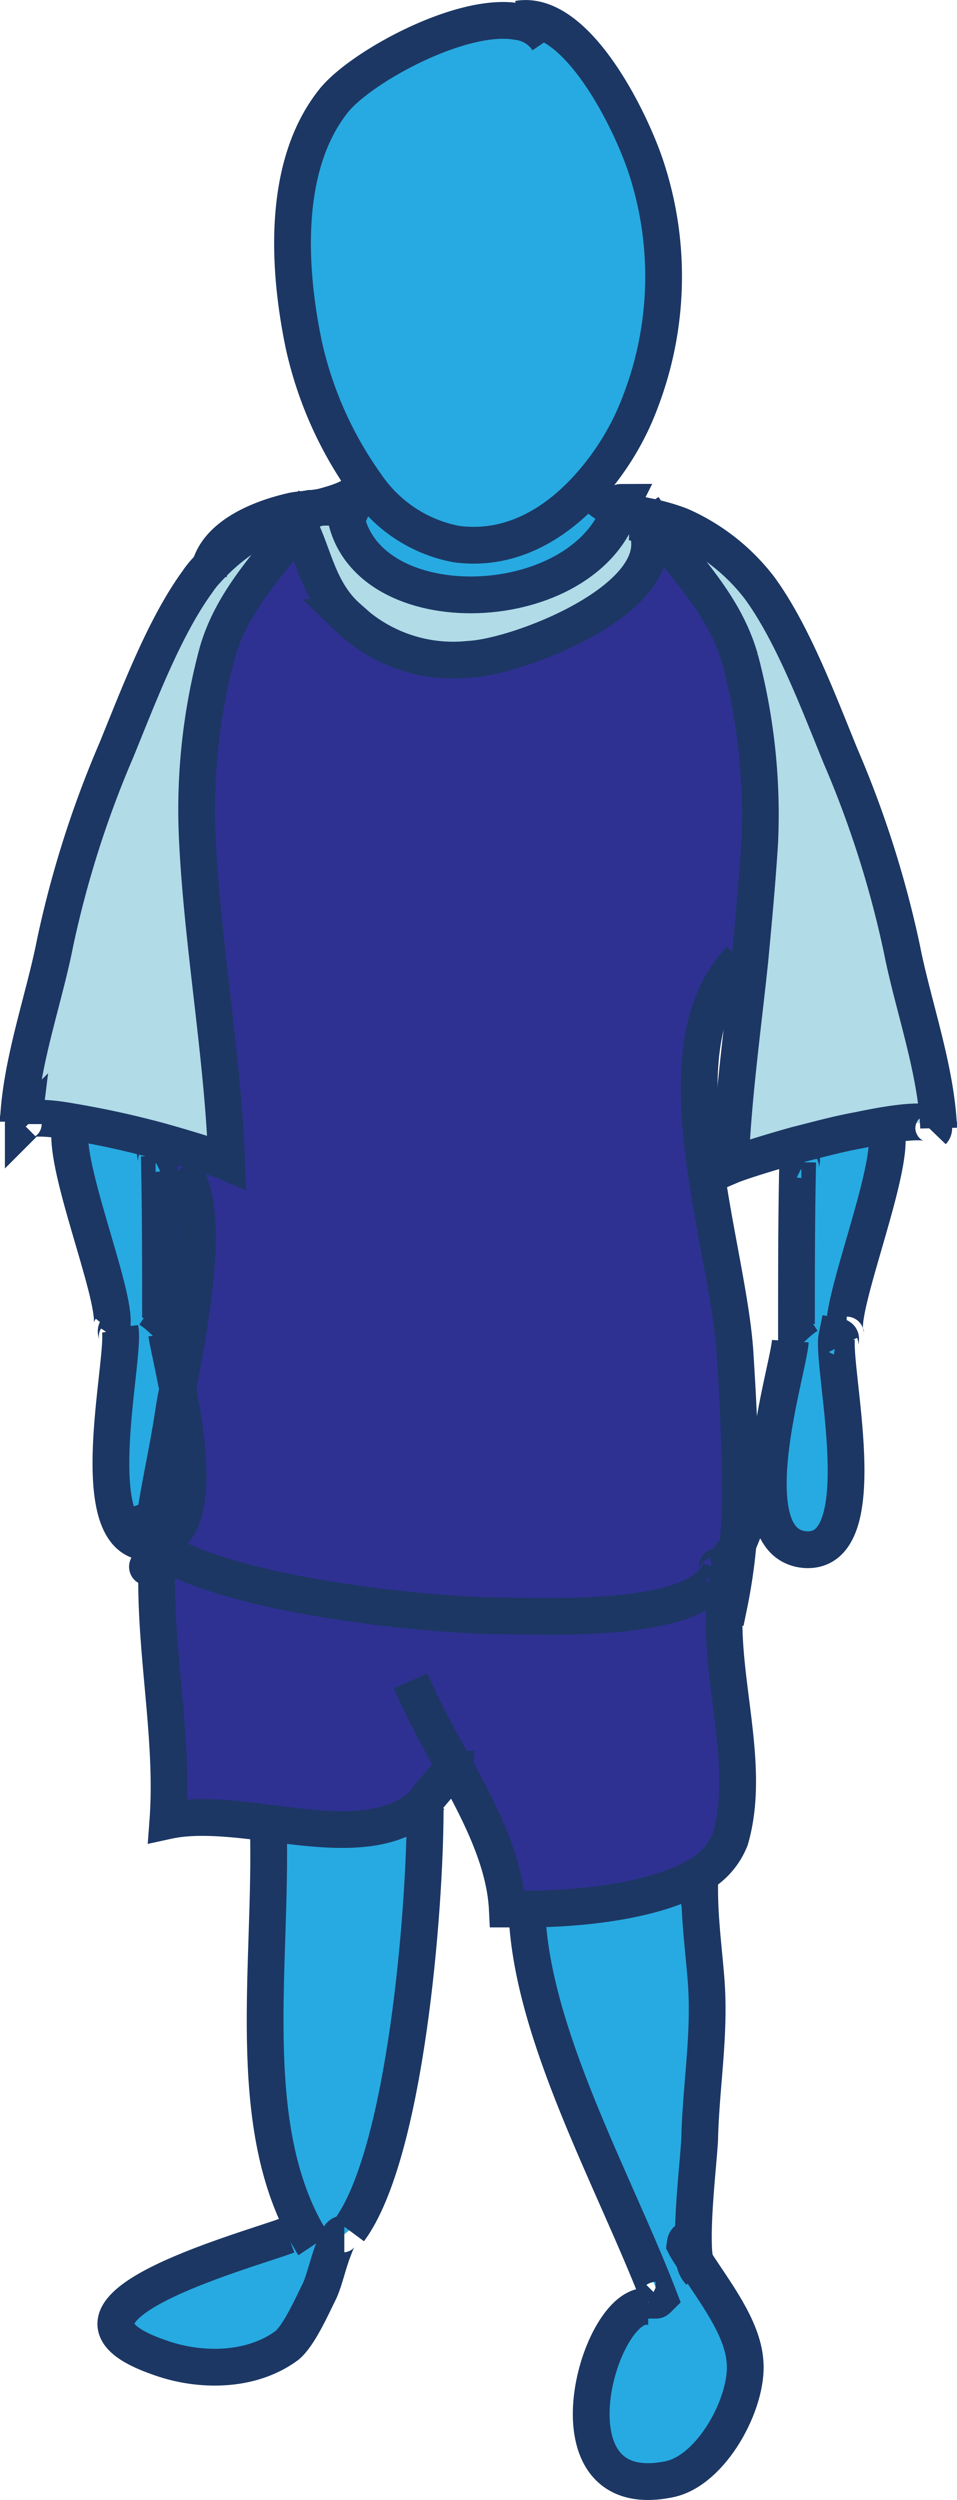 <svg xmlns="http://www.w3.org/2000/svg" viewBox="0 0 78.101 203.851">
  <defs>
    <style>
      .cls-1 {
        fill: #b0dbe7;
      }

      .cls-2 {
        fill: #27aae1;
      }

      .cls-3 {
        fill: #2e3192;
      }

      .cls-4 {
        fill: none;
        stroke: #1c3764;
        stroke-width: 3px;
      }
    </style>
  </defs>
  <g id="XMLID_76_" transform="translate(-2208.2 -90.545)">
    <g id="Group_133" data-name="Group 133">
      <path id="Path_2755" data-name="Path 2755" class="cls-1" d="M2284.7,182.6h-.3c0-.8-2.8-.5-6.1.2-1.7.4-3.5.8-5.1,1.2-2.5.7-4.7,1.4-5.4,1.7.2-5.5,1-11.2,1.6-16.8.4-3.2.7-6.5.8-9.6a53.223,53.223,0,0,0-1.6-14.9c-1.3-4.7-4.7-7.8-7-11-.1-.2-.3-.4-.4-.6a16.811,16.811,0,0,1,2.4.7,16.465,16.465,0,0,1,6.5,5.1c2.7,3.7,4.8,9.3,6.6,13.7a84.1,84.1,0,0,1,5,15.7C2282.7,172.6,2284.6,177.8,2284.7,182.6Z"/>
      <path id="Path_2756" data-name="Path 2756" class="cls-2" d="M2273.5,185.1l-.3-1.1c1.6-.4,3.4-.9,5.1-1.2l2.3.5c.2,3.6-4.1,14.2-3.4,16l-.7.2c-.5,2.4,3.3,17.8-2.6,17.4-2.3-.2-3-2.5-3-5.4,0-4.4,1.6-10.1,1.8-11.6l.4-1.4c0-4.3,0-8.9.1-13.2A1.241,1.241,0,0,0,2273.5,185.1Z"/>
      <path id="Path_2757" data-name="Path 2757" class="cls-3" d="M2222.7,203.9c-.4-2.1-.8-3.8-.9-4.5l-.4-1.4c0-4.3,0-8.9-.1-13.2a1.24,1.24,0,0,1-.3-.2l.3-1.1c2.5.7,4.7,1.4,5.4,1.7-.3-8.6-2-17.7-2.4-26.5a53.223,53.223,0,0,1,1.6-14.9c1.2-4.5,4.4-7.5,6.7-10.6,1.3,2.4,1.6,5.5,4.1,7.7a12.362,12.362,0,0,0,9.9,3.4c4.1-.2,16.5-5,14.5-10.6l.5-.4c2.3,3.3,5.7,6.4,7,11a49.427,49.427,0,0,1,1.6,14.9c-.2,3.2-.5,6.4-.8,9.6l-.8-.1c-7,7.2-.9,23.3-.4,32.3.2,3.2.4,6.8.4,10.4a44.465,44.465,0,0,1-.9,9.9c-.6-.1-.1-.4-.3-.8.1-.7.2-1.3.3-2l-.7-.2c-1.5,4.5-14.1,3.8-18,3.8-4.8,0-22.5-1.4-28.5-5.9h0C2224.6,216.1,2223.7,208.9,2222.7,203.9Z"/>
      <path id="Path_2758" data-name="Path 2758" class="cls-2" d="M2260.9,278.6l.8-.6c0,.1.1,0,.3-.2-3.7-9.6-10.5-21.6-10.8-31.6,4.2,0,10.5-.6,14.1-2.8v1.2c0,2.4.3,4.7.5,7.1.4,4.6-.4,8.8-.5,13.3-.1,1.8-.6,6-.5,8.7-.4-.1-.6-.8-.7,0,.3.4.5.9.8,1.3,1.6,2.5,3.9,5.4,4.1,8.2.3,3.2-2.8,8.9-6.2,9.6C2252.5,294.7,2256.9,278.6,2260.9,278.6Z"/>
      <path id="Path_2759" data-name="Path 2759" class="cls-3" d="M2267.4,220.6c-.7,6.4,2.2,13.6.4,19.9a4.7,4.7,0,0,1-2.5,2.9c-3.5,2.2-9.9,2.8-14.1,2.8h-1.6c-.3-4-2.3-8-4.4-11.8-.5,1.1-1.9,2.3-2.7,3.6-3,2.6-7.8,2-12.4,1.4-3-.4-5.9-.8-8.3-.2.5-6.7-1.1-13.9-.9-20.7v-.1h-.8a.35.35,0,0,1,.2-.1v-.4a6.6,6.6,0,0,1,.1-1.4c6,4.4,23.6,5.9,28.5,5.9,3.9,0,16.5.7,18-3.8l.7.2A8.98,8.98,0,0,0,2267.4,220.6Z"/>
      <path id="Path_2760" data-name="Path 2760" class="cls-1" d="M2261.1,133.7c2,5.6-10.4,10.4-14.5,10.6a12.362,12.362,0,0,1-9.9-3.4c-2.5-2.2-2.8-5.3-4.1-7.7.2-.3.5-.7.7-1l1.2-.3a5.4,5.4,0,0,1,1.8,0c.9,9.7,19.3,9.3,22.5.2a21.058,21.058,0,0,0,2.4.6c.1.2.3.4.4.6Z"/>
      <path id="Path_2761" data-name="Path 2761" class="cls-2" d="M2250.4,92.3v-.2c4.7-.8,9.1,8.1,10.4,12a27.884,27.884,0,0,1-.4,19.1,22.894,22.894,0,0,1-4.3,7.1c-2.8,3.1-6.5,5.2-10.8,4.6-3-.4-5.4-2.3-7.3-4.8a31.145,31.145,0,0,1-5.1-11.4c-1.3-6.2-1.9-14.6,2.4-19.9C2237.5,96.1,2245.7,91.5,2250.4,92.3Z"/>
      <path id="Path_2762" data-name="Path 2762" class="cls-2" d="M2236.3,131.9h-1.8a5.916,5.916,0,0,0,3.5-1.8l.1-.1a11.467,11.467,0,0,0,7.3,4.8c4.3.6,8-1.5,10.8-4.6l.4.4a4.2,4.2,0,0,0,2.2,1.4h.1C2255.6,141.2,2237.2,141.6,2236.3,131.9Z"/>
      <path id="Path_2763" data-name="Path 2763" class="cls-2" d="M2242.7,237.8l.2.2c0,8.3-1.6,28.2-6.2,34.4l-.5.4c-.3,0-.5.6-.8,1.3l-1.6-.5a8.829,8.829,0,0,1-.6-1c-5.2-9.1-2.8-21.8-3.1-33v-.3c4.6.6,9.4,1.2,12.4-1.4C2242.6,237.9,2242.6,237.9,2242.7,237.8Z"/>
      <path id="Path_2764" data-name="Path 2764" class="cls-2" d="M2233.8,273.6l1.6.5a21.3,21.3,0,0,1-1.1,3.3c-.5,1.2-1.6,3.7-2.7,4.5-3,2.2-7.2,2.1-10.3,1-11.2-3.8,6.5-8.6,10.4-10l1.5-.1A5.547,5.547,0,0,1,2233.8,273.6Z"/>
      <path id="Path_2765" data-name="Path 2765" class="cls-1" d="M2225.2,137a16.625,16.625,0,0,1,5.7-4.1,4.95,4.95,0,0,1,1.3-.4,2.5,2.5,0,0,1,.4.7c-2.3,3.1-5.5,6.2-6.7,10.6a49.427,49.427,0,0,0-1.6,14.9c.4,8.7,2.1,17.9,2.4,26.5-.7-.3-2.9-1-5.4-1.7a74.393,74.393,0,0,0-7.3-1.6c-2.2-.4-3.9-.4-3.9.2h-.3c.1-4.8,2-10,3-14.6a81.813,81.813,0,0,1,5-15.7c1.8-4.3,3.9-10,6.6-13.7A7.644,7.644,0,0,1,2225.2,137Z"/>
      <path id="Path_2766" data-name="Path 2766" class="cls-2" d="M2221,184.6a1.24,1.24,0,0,0,.3.2c.1,4.3.1,8.9.1,13.2l.4,1.4c.1.7.5,2.4.9,4.5-.2.8-.3,1.6-.4,2.2-.5,3.3-1.4,6.9-1.7,10.3h0c-5.9.4-2.1-15-2.6-17.4a.438.438,0,0,0-.3.1l-.4-.2c1-1.4-3.6-12.5-3.3-16.2l.1-.9a74.409,74.409,0,0,1,7.3,1.6Z"/>
    </g>
    <g id="Group_134" data-name="Group 134">
      <path id="Path_2767" data-name="Path 2767" class="cls-4" d="M2252.9,93.8a3.464,3.464,0,0,0-2.5-1.5c-4.6-.8-12.9,3.8-15,6.5-4.2,5.3-3.7,13.7-2.4,19.9a31.145,31.145,0,0,0,5.1,11.4,11.467,11.467,0,0,0,7.3,4.8c4.3.6,8-1.5,10.8-4.6a21.812,21.812,0,0,0,4.3-7.1,28.466,28.466,0,0,0,.4-19.1c-1.3-3.9-5.7-12.8-10.4-12"/>
      <path id="Path_2768" data-name="Path 2768" class="cls-4" d="M2238.4,132.3a4.642,4.642,0,0,0-2-.4h-1.8c-.4,0-.7.1-1.1.1-.5.1-.9.1-1.4.2-3.1.7-6.2,2.2-6.8,4.7,0,.2-.1.4-.1.7"/>
      <path id="Path_2769" data-name="Path 2769" class="cls-4" d="M2256.6,130.7a4.2,4.2,0,0,0,2.2,1.4h.1a21.058,21.058,0,0,0,2.4.6,16.811,16.811,0,0,1,2.4.7,16.465,16.465,0,0,1,6.5,5.1c2.7,3.7,4.8,9.3,6.6,13.7a84.1,84.1,0,0,1,5,15.7c.9,4.6,2.8,9.8,3,14.6V182"/>
      <path id="Path_2770" data-name="Path 2770" class="cls-4" d="M2260.7,131.9c.2.3.3.5.5.8.1.2.3.4.4.6,2.3,3.3,5.7,6.4,7,11a49.427,49.427,0,0,1,1.6,14.9c-.2,3.2-.5,6.4-.8,9.6-.6,5.7-1.4,11.4-1.6,16.8.7-.3,2.9-1,5.4-1.7,1.6-.4,3.4-.9,5.1-1.2,3.3-.7,6.1-1,6.1-.2a.367.367,0,0,1-.1.3"/>
      <path id="Path_2771" data-name="Path 2771" class="cls-4" d="M2236.3,131.5v.4c.9,9.7,19.3,9.3,22.5.2.1-.2.1-.4.2-.6-.5,0-.3.3-.2.6,0,.1,0,.2-.1.2"/>
      <path id="Path_2772" data-name="Path 2772" class="cls-4" d="M2231.7,131.9c.1.1.2.3.3.4s.1.1.1.2a2.5,2.5,0,0,1,.4.7c1.3,2.4,1.6,5.5,4.1,7.7a12.362,12.362,0,0,0,9.9,3.4c4.1-.2,16.5-5,14.5-10.6a4.048,4.048,0,0,1,0,1.1"/>
      <path id="Path_2773" data-name="Path 2773" class="cls-4" d="M2268.6,168.8c-7,7.2-.9,23.3-.4,32.3.2,3.2.4,6.8.4,10.4a44.465,44.465,0,0,1-.9,9.9c-.6-.1-.1-.4-.3-.8h0"/>
      <path id="Path_2774" data-name="Path 2774" class="cls-4" d="M2273.6,185.8c-.2-.1.1-.7,0-.7a1.24,1.24,0,0,1-.3.2c-.1,4.3-.1,8.9-.1,13.2a7.06,7.06,0,0,1,.9-.7"/>
      <path id="Path_2775" data-name="Path 2775" class="cls-4" d="M2280.6,183.3c.2,3.6-4.1,14.2-3.4,16a.1.1,0,0,0,.1.1"/>
      <path id="Path_2776" data-name="Path 2776" class="cls-4" d="M2272.7,199.9c-.1,1.5-1.8,7.2-1.8,11.6,0,2.9.7,5.2,3,5.4,5.9.4,2.1-15,2.6-17.4.6.1.1.4.3.8"/>
      <path id="Path_2777" data-name="Path 2777" class="cls-4" d="M2219.7,214.8c-.5-.3-.9-.4-1.2-1.1a4.6,4.6,0,0,0,2,2.7h0c6,4.4,23.6,5.9,28.5,5.9,3.9,0,16.5.7,18-3.8-.5-.7-.1.4-.4.5"/>
      <path id="Path_2778" data-name="Path 2778" class="cls-4" d="M2221.4,218.9a5.721,5.721,0,0,1-.4-.7v.1c-.2,6.8,1.4,14,.9,20.7,2.3-.5,5.2-.2,8.3.2,4.6.6,9.4,1.2,12.4-1.4l.2-.2.6-.6"/>
      <path id="Path_2779" data-name="Path 2779" class="cls-4" d="M2241.7,227.6a73.738,73.738,0,0,0,3.5,6.8c2.1,3.8,4.2,7.8,4.4,11.8h1.6c4.2,0,10.5-.6,14.1-2.8a5.788,5.788,0,0,0,2.5-2.9c1.8-6.2-1.1-13.5-.4-19.9.1-.7.2-1.3.3-2a9.844,9.844,0,0,1,.5-1.6c-.5.3-.3.6-.4,1.1"/>
      <path id="Path_2780" data-name="Path 2780" class="cls-4" d="M2242.5,238c.8-1.3,2.2-2.5,2.7-3.6a1.8,1.8,0,0,0,.2-1"/>
      <path id="Path_2781" data-name="Path 2781" class="cls-4" d="M2230.1,239.6c.3,11.1-2,23.9,3.1,33,.2.3.4.7.6,1"/>
      <path id="Path_2782" data-name="Path 2782" class="cls-4" d="M2242.9,238c0,8.3-1.6,28.2-6.2,34.4"/>
      <path id="Path_2783" data-name="Path 2783" class="cls-4" d="M2231.7,272.8c-3.8,1.4-21.6,6.2-10.4,10,3.1,1.1,7.3,1.2,10.3-1,1-.8,2.1-3.3,2.7-4.5.4-.9.7-2.3,1.1-3.3.3-.8.5-1.3.8-1.3h.1"/>
      <path id="Path_2784" data-name="Path 2784" class="cls-4" d="M2251.2,245.9v.4c.3,10,7.1,22,10.8,31.6-.2.2-.2.2-.3.2-.1-.1,0-.5-.2-.6"/>
      <path id="Path_2785" data-name="Path 2785" class="cls-4" d="M2265.3,243v1.6c0,2.4.3,4.7.5,7.1.4,4.6-.4,8.8-.5,13.3-.1,1.8-.6,6-.5,8.7,0,.5.1,1,.1,1.3a1.507,1.507,0,0,0,.4.8"/>
      <path id="Path_2786" data-name="Path 2786" class="cls-4" d="M2261.1,278.6h-.2c-4,0-8.4,16.2,1.9,14.1,3.5-.7,6.5-6.3,6.2-9.6-.2-2.8-2.5-5.7-4.1-8.2-.3-.5-.6-.9-.8-1.3.1-.8.3-.1.7,0h.1"/>
      <path id="Path_2787" data-name="Path 2787" class="cls-4" d="M2237.9,130.1c-.7,1-2,1.4-3.5,1.8l-1.2.3c-.4.1-.8.2-1.1.3-.4.1-.9.3-1.3.4a16.623,16.623,0,0,0-5.7,4.1,7,7,0,0,0-.8,1c-2.7,3.7-4.8,9.3-6.6,13.7a84.1,84.1,0,0,0-5,15.7c-.9,4.6-2.8,9.8-3,14.6v-.5"/>
      <path id="Path_2788" data-name="Path 2788" class="cls-4" d="M2233.8,131.4a4.33,4.33,0,0,0-.4.7.349.349,0,0,0-.1.2c-.2.3-.5.7-.7,1-2.3,3.1-5.5,6.2-6.7,10.6a49.427,49.427,0,0,0-1.6,14.9c.4,8.7,2.1,17.9,2.4,26.5-.7-.3-2.9-1-5.4-1.7a74.393,74.393,0,0,0-7.3-1.6c-2.2-.4-3.9-.4-3.9.2a.367.367,0,0,0,.1.3"/>
      <path id="Path_2789" data-name="Path 2789" class="cls-4" d="M2220.9,185.3c.2-.1-.1-.7,0-.7a1.24,1.24,0,0,0,.3.2c.1,4.3.1,8.9.1,13.2a7.06,7.06,0,0,0-.9-.7"/>
      <path id="Path_2790" data-name="Path 2790" class="cls-4" d="M2213.9,182.8c-.3,3.7,4.4,14.8,3.3,16.2"/>
      <path id="Path_2791" data-name="Path 2791" class="cls-4" d="M2221.8,199.3c.1.7.5,2.4.9,4.5,1,5,1.9,12.2-2.1,12.5h0c-5.9.4-2.1-15-2.6-17.4a.438.438,0,0,0-.3.1c-.1.2.2.4,0,.7"/>
      <path id="Path_2792" data-name="Path 2792" class="cls-4" d="M2223,185.8c2.6,3.2.7,12.6-.3,18.1-.2.8-.3,1.6-.4,2.2-.5,3.3-1.4,6.9-1.7,10.3h0c0,.5-.1.9-.1,1.4v.4a.31.31,0,0,1-.2.1c-.2.1.1-.3.3-.5l.1-.1"/>
    </g>
  </g>
</svg>
